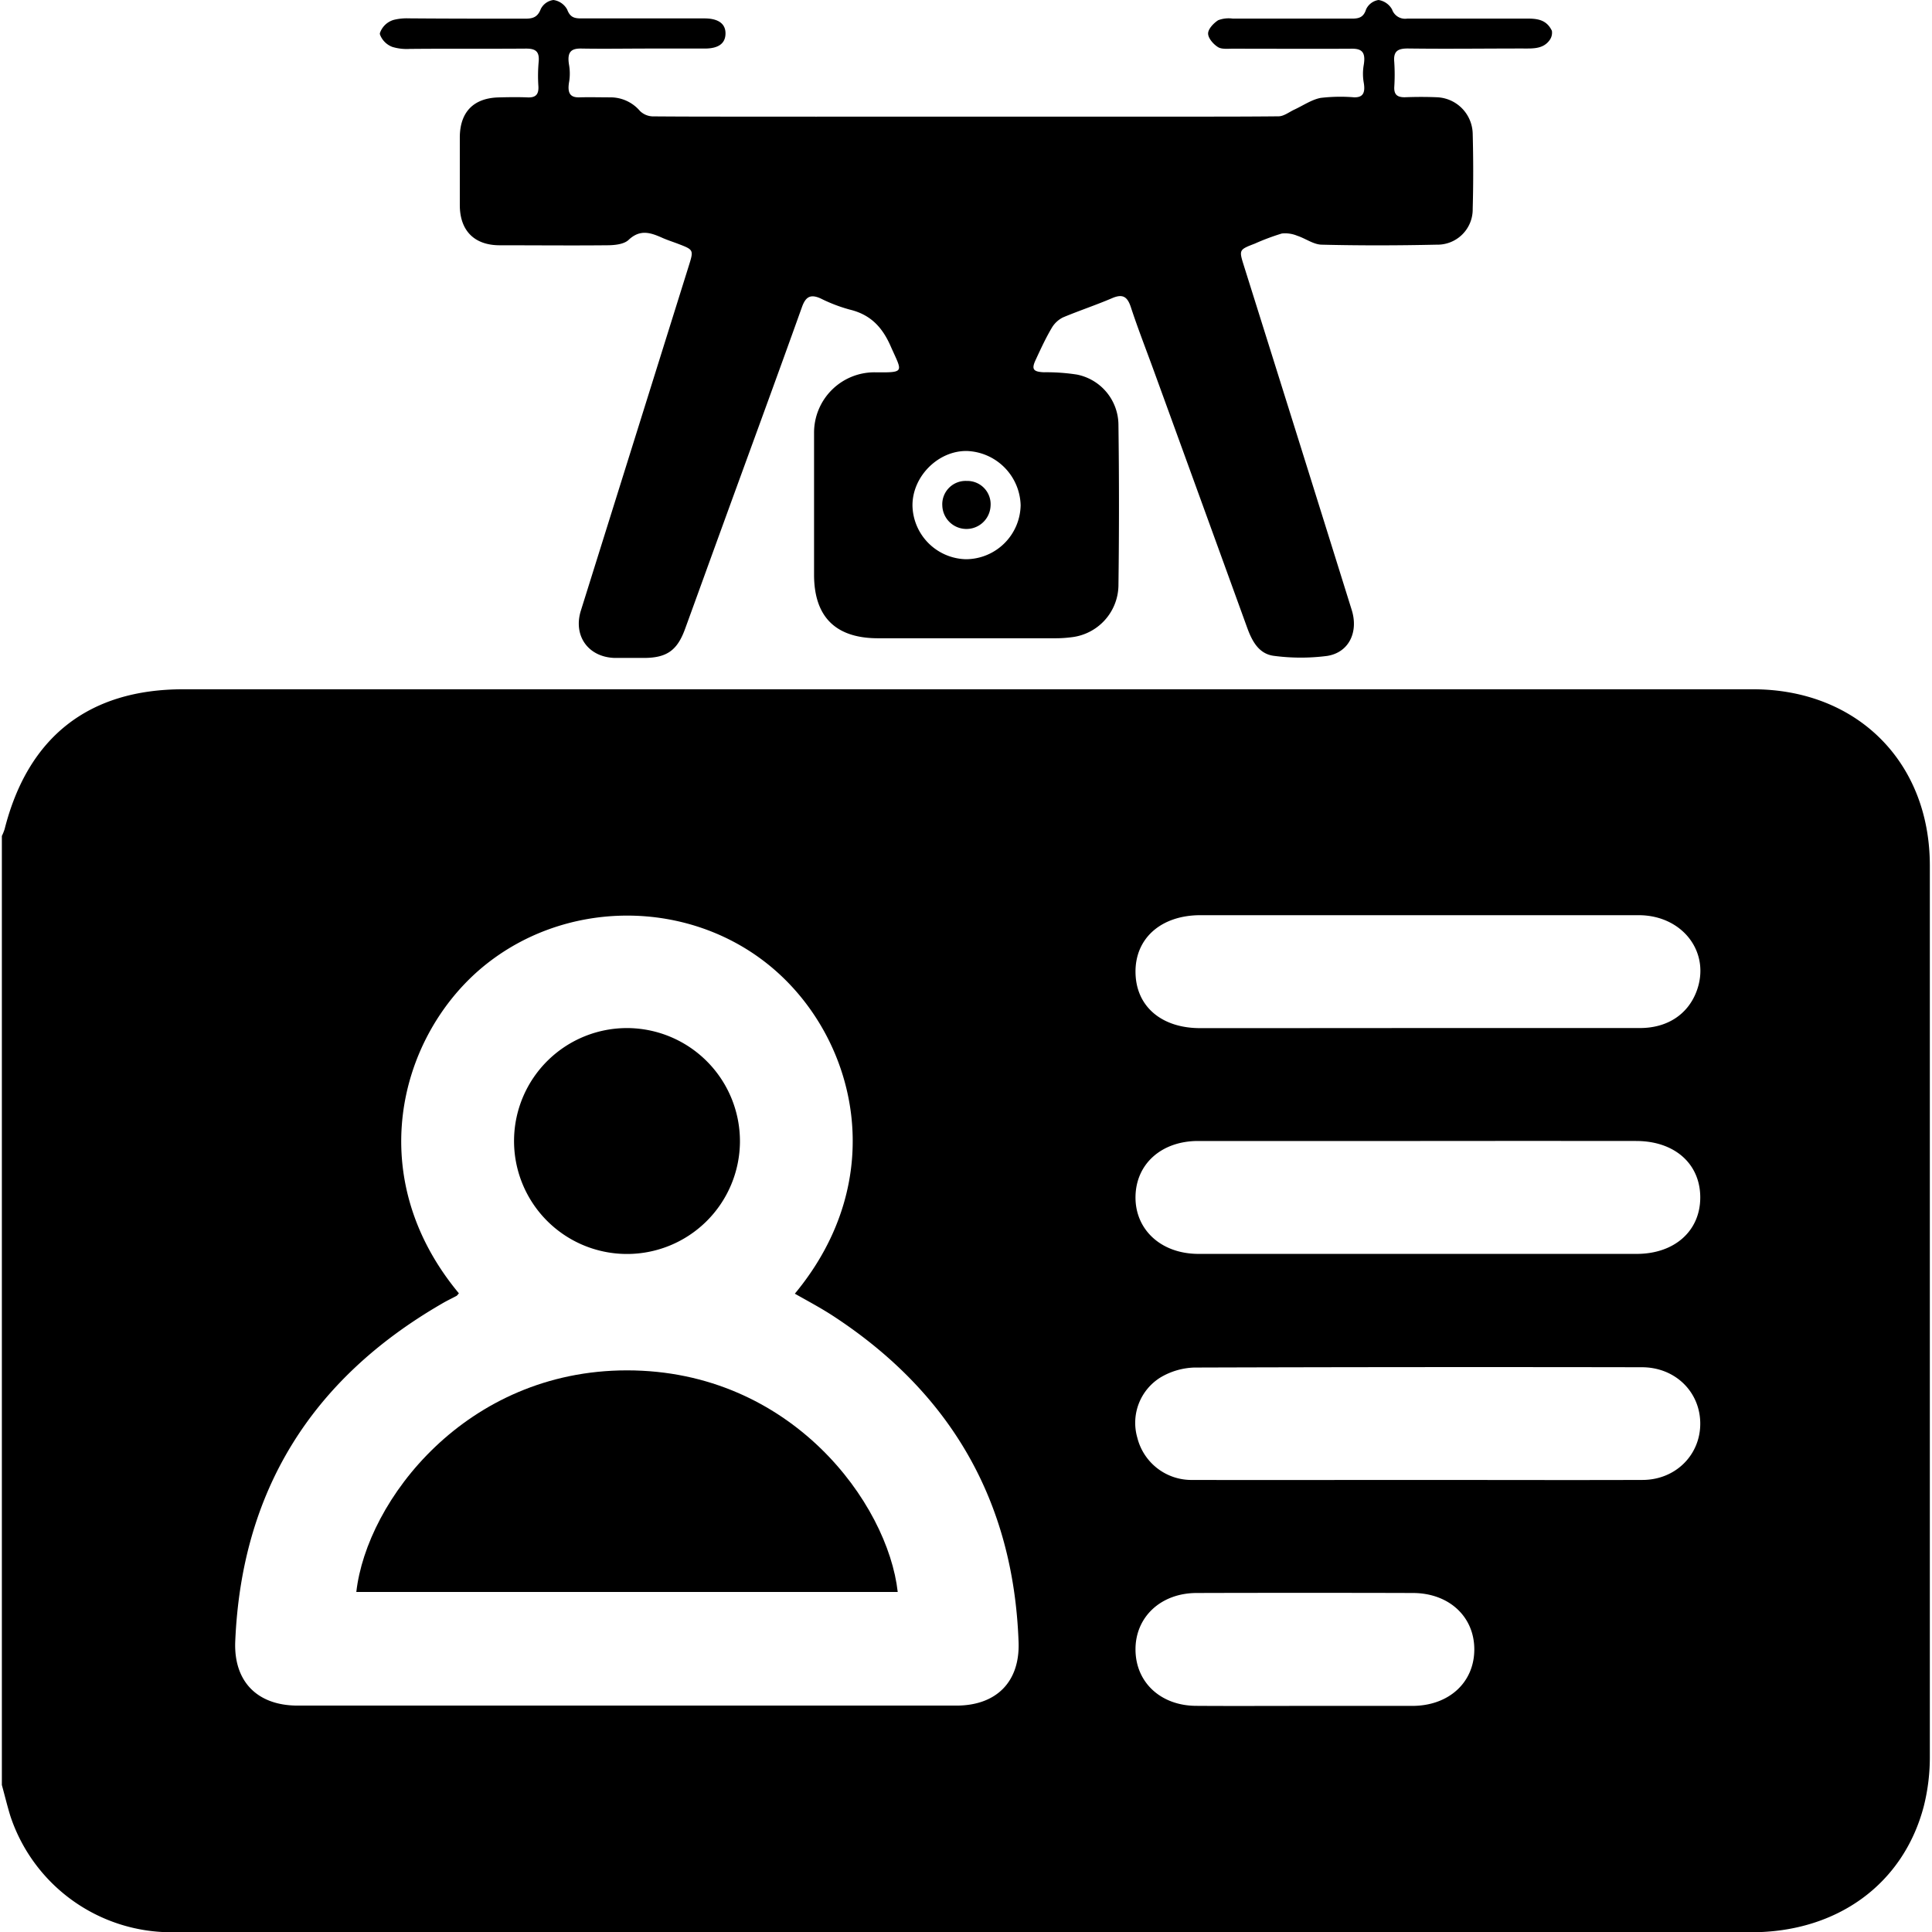 <svg xmlns="http://www.w3.org/2000/svg" id="Layer_1" data-name="Layer 1" viewBox="0 0 384 384"><defs><style>.cls-1{fill:none;}</style></defs><path d="M.37,354.78V166.15a9.92,9.92,0,0,0,.55-1.36C5.56,146.46,17.65,137,36.41,137q156,0,312,0c20.65,0,35.15,14.42,35.16,35q0,88.49,0,177a39.84,39.84,0,0,1-1.2,10c-4.06,15.5-17.23,25.05-34.29,25.05H97c-21,0-41.9.08-62.85,0a33.72,33.72,0,0,1-32.09-23.1C1.42,358.86.93,356.81.37,354.78Zm90.84-97.72c-.29.32-.35.44-.46.5-1,.54-2,1-3,1.6-25.88,15-39.78,37.26-41,67.23C46.49,334.3,51.21,339,59.17,339q65.46,0,130.91,0c7.95,0,12.66-4.72,12.37-12.63-1-27.95-13.45-49.5-36.81-64.78-2.46-1.61-5.09-3-7.66-4.46,18.91-22.8,12.3-50.08-3.9-64.26-16.59-14.52-42.23-14.51-58.92,0C79.14,206.86,72.22,234.22,91.21,257.06Zm190.65-52.73c14.7,0,29.4,0,44.1,0,5.39,0,9.44-2.67,11.19-7.16,3-7.71-2.61-15.26-11.46-15.27q-43.54,0-87.08,0c-7.83,0-13,4.58-12.92,11.36s5.17,11.08,12.81,11.09Q260.19,204.35,281.86,204.33Zm.38,22.45q-22,0-44.11,0c-7.28,0-12.36,4.56-12.44,11.08s5.05,11.36,12.54,11.36q43.54,0,87.08,0c7.55,0,12.66-4.6,12.63-11.27s-5.12-11.16-12.72-11.17Q303.72,226.76,282.24,226.78Zm-.66,67.37c14.95,0,29.9.05,44.85,0,6.63,0,11.54-5,11.51-11.24s-4.94-11.15-11.59-11.16q-44.48-.08-89,.06a14,14,0,0,0-6.65,1.94,10.61,10.61,0,0,0-4.65,12,11.08,11.08,0,0,0,11,8.4C251.93,294.19,266.75,294.15,281.58,294.15Zm-22.19,44.91c7.09,0,14.19,0,21.29,0,7.26,0,12.31-4.62,12.35-11.16s-5-11.27-12.22-11.28q-21.48-.06-42.95,0c-7.16,0-12.24,4.81-12.17,11.33s5.08,11.05,12,11.1C245,339.1,252.17,339.06,259.39,339.06Z"></path><path d="M70.82,316.42c2.08-18.24,21.83-44.05,53.8-44.05,32.62,0,51.85,26.43,53.81,44.05Z"></path><path d="M147.07,226.93A22.45,22.45,0,1,1,125,204.34,22.5,22.5,0,0,1,147.07,226.93Z"></path><path d="M192.15,95.59a4.64,4.64,0,0,0-4.86,4.89,4.8,4.8,0,0,0,9.59.13A4.63,4.63,0,0,0,192.15,95.59Z"></path><path d="M308.45,6.12v0c-1.24-2.6-3.57-2.43-5.88-2.42-7.63,0-15.26,0-22.89,0a2.74,2.74,0,0,1-3-1.83A3.74,3.74,0,0,0,274,0a3.27,3.27,0,0,0-2.48,1.86C271,3.52,270,3.71,268.6,3.7q-11.79,0-23.57,0a5.86,5.86,0,0,0-2.91.32c-.9.58-2,1.73-2,2.64s1,2.09,1.93,2.68c.72.48,1.91.34,2.9.34,7.93,0,15.86.05,23.8,0,2,0,2.73.77,2.29,3.31a10.18,10.18,0,0,0,0,3.35c.4,2.21-.21,3.06-1.94,3a33.2,33.2,0,0,0-6.62.12c-1.83.36-3.51,1.54-5.25,2.34-1,.47-2.06,1.31-3.1,1.32-5,.05-10.07.06-15.1.06-5.5,0-11,0-16.48,0a6.48,6.48,0,0,1-.65,0H162.48a3.32,3.32,0,0,1-.56,0q-6.88,0-13.76,0c-6.17,0-12.34,0-18.51-.05a3.8,3.8,0,0,1-2.46-1.08,7.68,7.68,0,0,0-5.87-2.7c-2.06,0-4.12-.06-6.18,0-1.89.05-2.42-.93-2-3.21a10.28,10.28,0,0,0-.05-3.32c-.4-2.53.45-3.21,2.48-3.17,4.5.08,9,0,13.5,0,3.66,0,7.33,0,11,0,2.72,0,4.09-1,4.13-2.94s-1.35-3-4-3.05c-.61,0-1.22,0-1.83,0-7.63,0-15.26,0-22.89,0-1.35,0-2.18-.25-2.74-1.75A3.69,3.69,0,0,0,110,0a3.29,3.29,0,0,0-2.52,1.8c-.63,1.65-1.62,1.92-3.14,1.91-7.63,0-15.26,0-22.89-.06h-.19a10.81,10.81,0,0,0-3,.3,4.11,4.11,0,0,0-2.7,2.49.71.71,0,0,0-.06.25.82.82,0,0,0,.06.27A4.21,4.21,0,0,0,78,9.33a9.89,9.89,0,0,0,3.47.39c7.71-.07,15.41,0,23.11-.06,1.93,0,2.65.62,2.49,2.58A30.38,30.38,0,0,0,107,17c.13,1.69-.44,2.43-2.12,2.36-1.9-.08-3.81-.05-5.72,0-5,.11-7.73,2.87-7.77,7.89,0,4.5,0,9,0,13.5,0,5.09,2.88,8,7.93,8,7.1,0,14.19.07,21.29,0,1.47,0,3.37-.17,4.32-1.06,2.35-2.23,4.49-1.41,6.84-.36,1,.43,2,.75,3,1.13,3.13,1.2,3.13,1.2,2.11,4.45q-10.71,34.23-21.43,68.46c-1.56,5,1.46,9.24,6.72,9.4,1.92,0,3.84,0,5.76,0,4.58,0,6.67-1.47,8.23-5.76,2.48-6.8,4.93-13.6,7.41-20.4,5.28-14.53,10.61-29,15.83-43.59.75-2.1,1.74-2.59,3.73-1.69a31.38,31.38,0,0,0,5.75,2.2c4.16,1,6.5,3.5,8.18,7.36C179.33,74,180,74.06,173.91,74A12,12,0,0,0,161.8,86q0,14.11,0,28.21c0,8.38,4.27,12.64,12.69,12.65q17.63,0,35.25,0a24.4,24.4,0,0,0,3.19-.2,10.52,10.52,0,0,0,9.37-10.21q.21-16,0-32a10.25,10.25,0,0,0-8.25-10,40,40,0,0,0-6.59-.46c-2.11-.1-2.49-.61-1.6-2.49,1-2.16,2-4.34,3.24-6.42a5.34,5.34,0,0,1,2.19-2c3.23-1.35,6.56-2.45,9.78-3.83,2.07-.88,3-.3,3.69,1.78,1.35,4.12,2.93,8.16,4.42,12.24q9.38,25.77,18.72,51.53c1,2.74,2.37,5.24,5.42,5.57a40.69,40.69,0,0,0,10.46,0c4.32-.67,6.26-4.73,4.89-9.12Q258,87.06,247.24,52.84c-1-3.19-1-3.2,2.19-4.43a45.78,45.78,0,0,1,5.35-2,6.24,6.24,0,0,1,3.06.45c1.64.53,3.21,1.73,4.83,1.77,7.62.19,15.25.17,22.88,0a7,7,0,0,0,7.16-7.11c.14-5,.13-10,0-15a7.41,7.41,0,0,0-7.12-7.19c-2.13-.09-4.27-.08-6.4,0-1.45,0-2.12-.5-2.07-2a38.53,38.53,0,0,0,0-5c-.21-2.2.74-2.71,2.78-2.69,7.55.1,15.1,0,22.66,0,2.11,0,4.26.16,5.55-1.83A2.49,2.49,0,0,0,308.45,6.12ZM192,111.15a10.89,10.89,0,0,1-10.64-10.71c0-5.81,5.17-10.91,10.85-10.8a11.09,11.09,0,0,1,10.65,10.78A10.92,10.92,0,0,1,192,111.15Z"></path><path class="cls-1" d="M190.73,74.1c7.71-.35,7.72-.11,11-7.09.93-2,.6-2.62-1.6-2.64-2.66,0-5.33,0-8,0-1.68,0-3.35,0-5,0-6.24-.12-5.74-.13-3.3,5.34C185.22,73,187,74.27,190.73,74.1Z"></path><path class="cls-1" d="M152.51,55.2c-2-.6-4-1.49-6-2.25-2.91-1.12-3.3-.94-4.23,2Q132.14,87.43,122,119.89c-1.72,5.47-1.35,4.93,3.63,4.9,5.29-.11,4.15.88,6-4.19,3.66-9.92,7.24-19.87,10.86-29.81,3.87-10.66,7.72-21.33,11.64-32C154.8,57,154.6,55.83,152.51,55.2Z"></path><path class="cls-1" d="M120,25.36a147.59,147.59,0,0,1-20.28,0c-2-.11-2.63.58-2.28,3.07a39.28,39.28,0,0,1,0,11.2c-.35,2.38.13,3.23,1.93,3.2,3.5-.06,7,0,10.5,0s7.16,0,10.73,0c1.82,0,2.27-.83,1.94-3.15a36.94,36.94,0,0,1,0-11C123,25.91,122.34,25.16,120,25.36Z"></path><path class="cls-1" d="M243.88,29.18c-8.1,0-16.21,0-24.32,0l-.54,0H165.31q-.41,0-.87,0c-.88,0-1.77,0-2.66,0H148c-5.72,0-11.44,0-17.15,0-1.57,0-2.24.53-2.18,2.12a45.27,45.27,0,0,1,0,5.94c-.18,2,.66,3,2.5,3.67,14.73,5.6,29.41,11.3,44.13,16.92a8.59,8.59,0,0,0,3.05.57q13.74.08,27.49,0a8.56,8.56,0,0,0,2.89-.49c14.92-5.7,29.82-11.47,44.75-17.17,1.52-.57,2.26-1.34,2.11-3.07a35.4,35.4,0,0,1,0-5.64c.16-2.15-.56-2.91-2.83-2.89q-4.25,0-8.49.06h-.35Z"></path><path class="cls-1" d="M177.52,80.47c-7.58-1.52-10.35.3-9.63,6.76a136.22,136.22,0,0,1,0,26.48c-.44,5.15,1,7.13,5.5,7.15q9.38,0,18.75,0c6.32,0,12.65,0,19,0,4.3,0,5.8-2.23,5.21-7.25a101.43,101.43,0,0,1-.06-25.82c1-7.07-1.89-9-10.14-7.21A70.63,70.63,0,0,1,177.52,80.47Z"></path><path class="cls-1" d="M266,25.66c-4.34-.89-5-.14-4.23,4a23.13,23.13,0,0,1,0,9.08c-.65,3.16-.21,4.14,1.79,4.1,3.5-.06,7,0,10.5,0s7-.06,10.5,0c1.85,0,2.36-.72,2.22-2.72a88.1,88.1,0,0,1,0-12c.18-2.51-.51-3.2-4.35-2.44A41.4,41.4,0,0,1,266,25.66Z"></path><path class="cls-1" d="M238,52.86l-5.75,2.21c-3,1.15-3,1.26-1.93,4.3q11.15,30.69,22.32,61.36c1.79,4.88.69,4,5.88,4.06h1.37c3.73,0,3.85-.15,2.73-3.72l-5.94-18.95q-7.41-23.64-14.81-47.27C241,52.07,240.56,51.88,238,52.86Z"></path><path d="M165.31,29.18h-3.53c.89,0,1.78,0,2.66,0Q164.91,29.21,165.31,29.18Z"></path><path d="M243.88,29.18H219l.54,0C227.67,29.16,235.78,29.2,243.88,29.18Z"></path><path d="M162.48,23.2H148.16q6.89,0,13.76,0A3.32,3.32,0,0,0,162.48,23.2Z"></path><path d="M161.78,29.18c-4.54,0-9.08,0-13.62,0h13.62Z"></path><path d="M239.05,23.2H221.92a6.48,6.48,0,0,0,.65,0C228.06,23.2,233.55,23.2,239.05,23.2Z"></path><path d="M244.23,29.18Z"></path></svg>